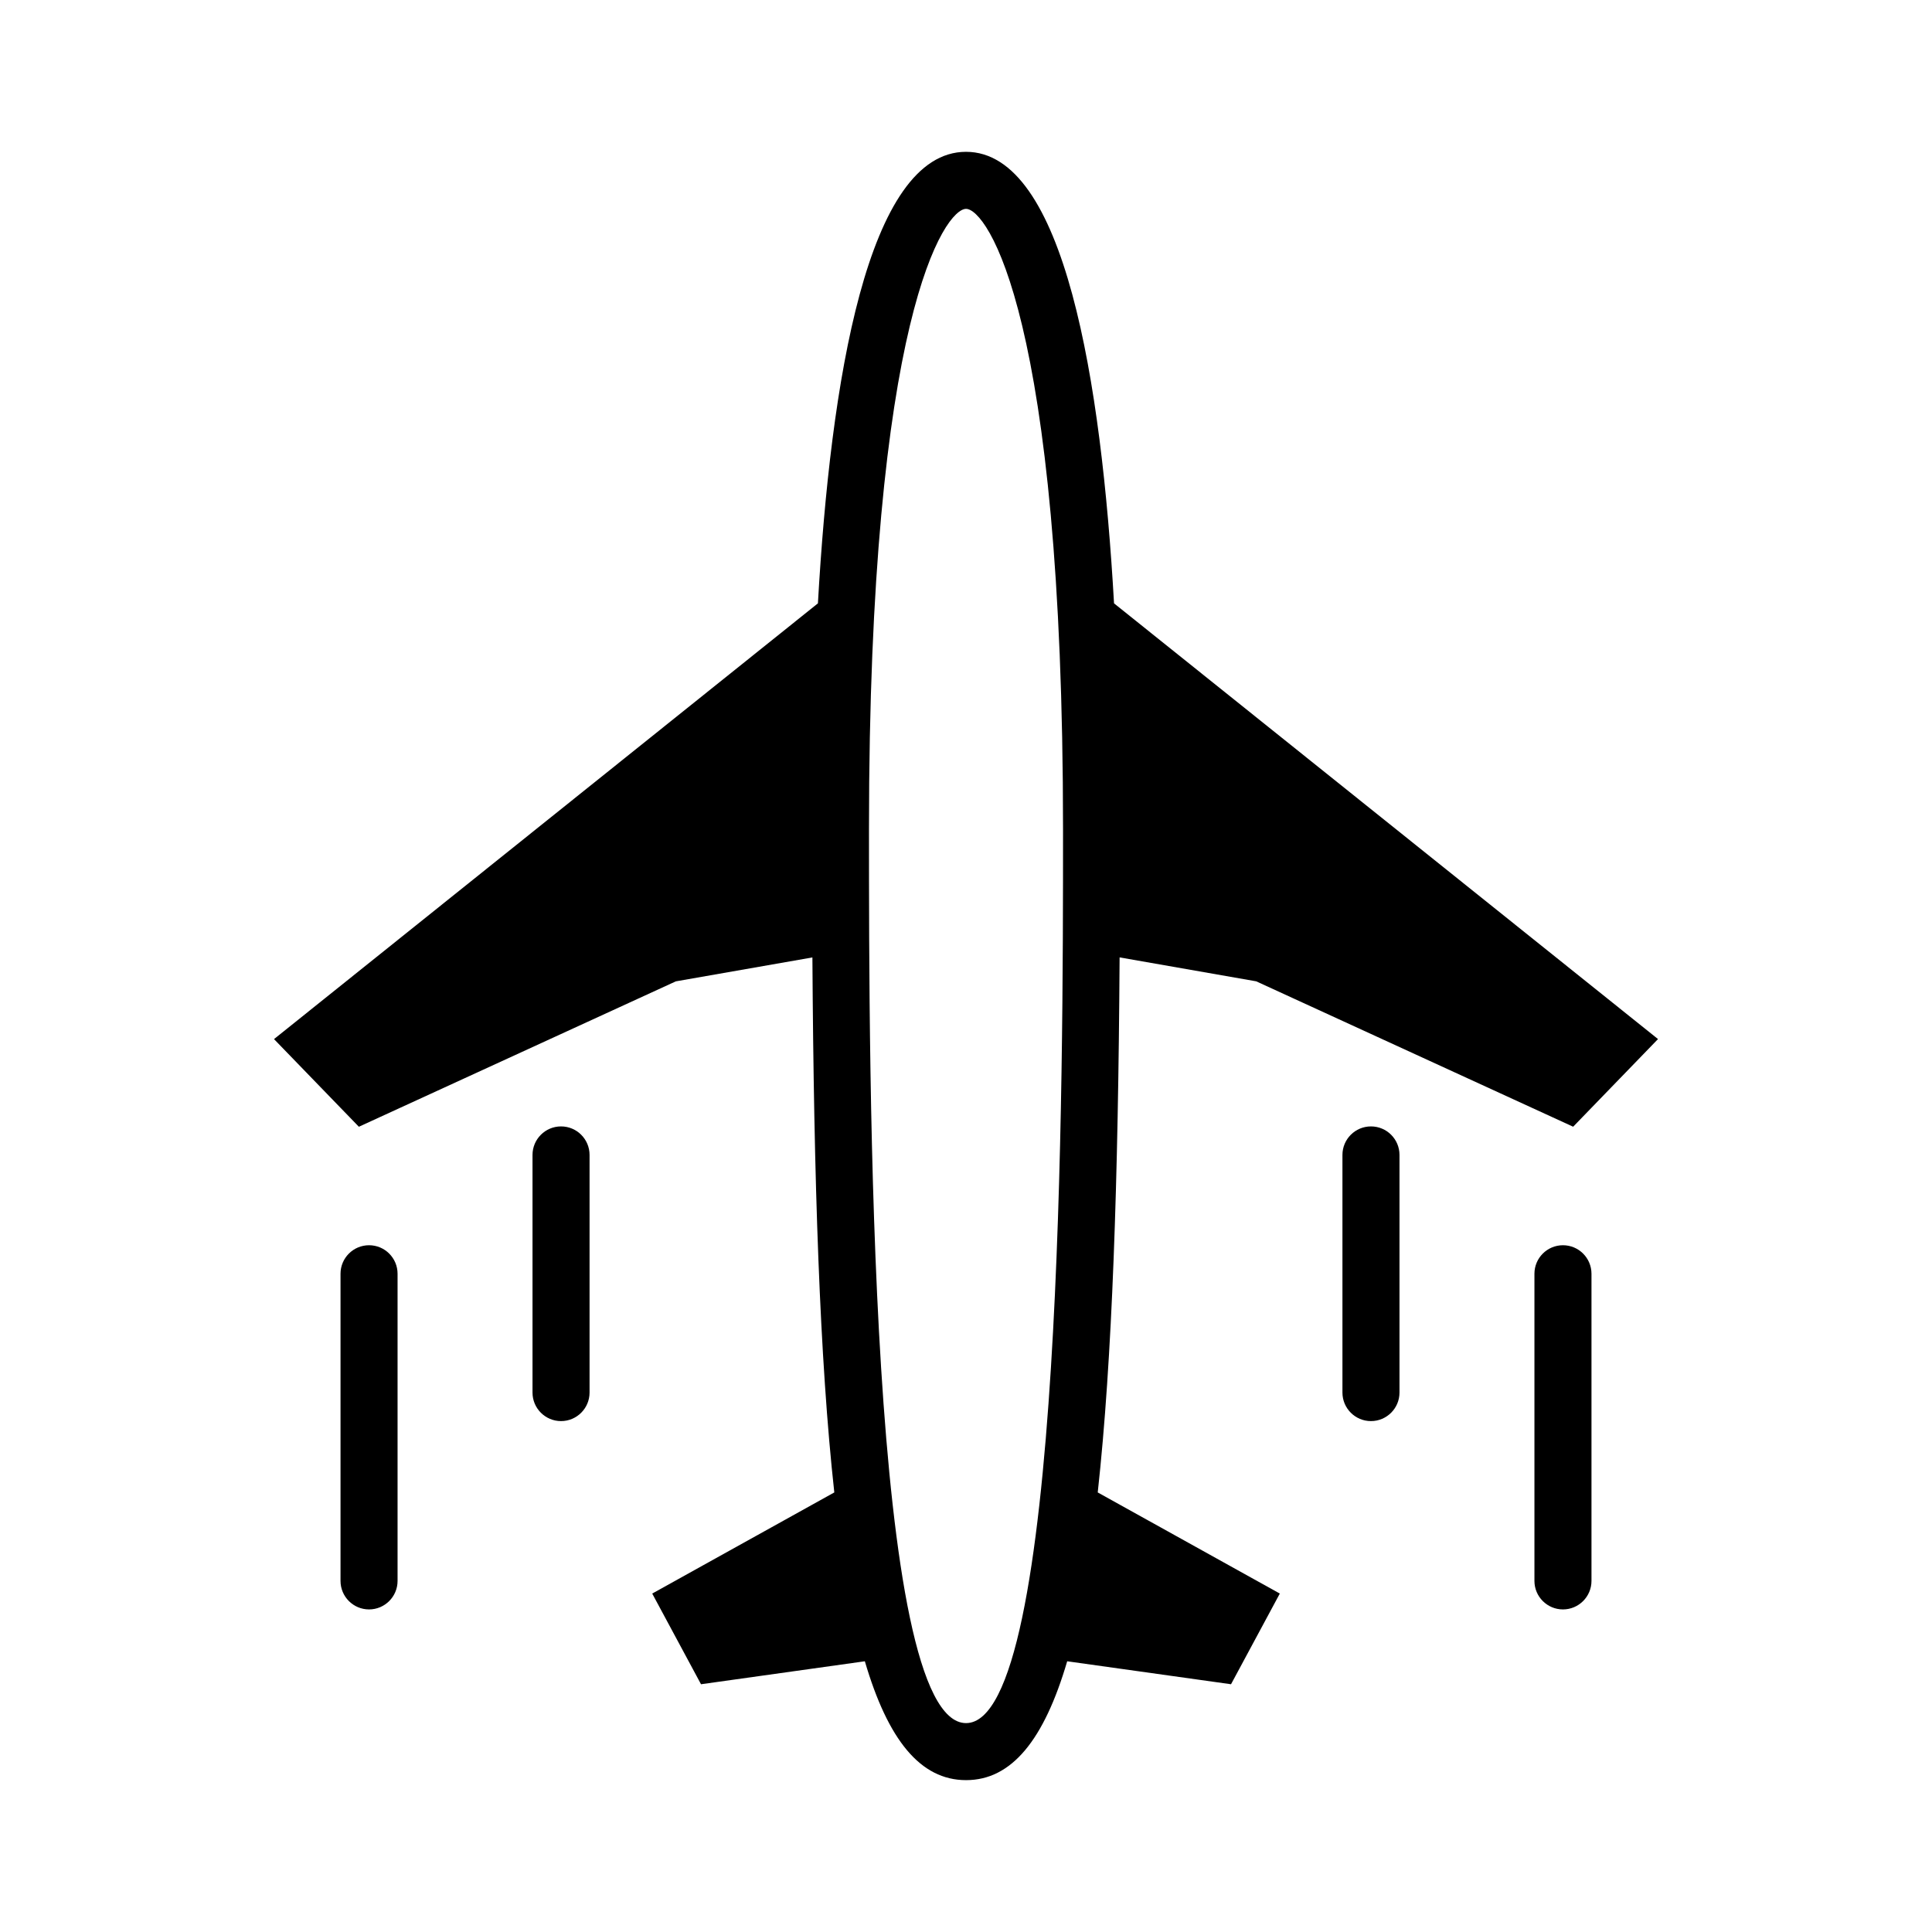 <?xml version="1.0" encoding="UTF-8"?>
<!-- Uploaded to: ICON Repo, www.iconrepo.com, Generator: ICON Repo Mixer Tools -->
<svg fill="#000000" width="800px" height="800px" version="1.1" viewBox="144 144 512 512" xmlns="http://www.w3.org/2000/svg">
 <g>
  <path d="m440.71 397.72 36.195 6.34 83.996 38.531 22.488-23.227-144.16-115.47c-3.344-58.855-13.109-119.66-39.227-119.66-26.137 0-35.902 60.809-39.246 119.66l-144.14 115.48 22.488 23.227 83.996-38.531 36.195-6.34c0.371 59.328 1.926 106.6 5.805 141.78l-48.254 26.801 12.93 24.031 43.418-6.086c6.117 20.809 14.699 31.5 26.824 31.5 12.102 0 20.688-10.691 26.801-31.5l43.418 6.086 12.93-24.031-48.254-26.801c3.871-35.195 5.422-82.461 5.797-141.79zm-40.699 202.92c-25.723 0-25.723-172.1-25.723-236.89 0-136.51 20.293-164.4 25.723-164.4 5.43 0 25.703 27.902 25.703 164.4 0.004 64.789 0.004 236.89-25.703 236.89z"/>
  <path d="m292.68 442.51c-4.172 0-7.559 3.387-7.559 7.559v62.977c0 4.172 3.387 7.559 7.559 7.559s7.559-3.387 7.559-7.559v-62.977c0-4.176-3.387-7.559-7.559-7.559z"/>
  <path d="m241.8 474c-4.172 0-7.559 3.387-7.559 7.559v81.395c0 4.172 3.387 7.559 7.559 7.559s7.559-3.387 7.559-7.559v-81.395c0-4.176-3.387-7.559-7.559-7.559z"/>
  <path d="m507.32 442.51c-4.172 0-7.559 3.387-7.559 7.559v62.977c0 4.172 3.387 7.559 7.559 7.559 4.172 0 7.559-3.387 7.559-7.559v-62.977c0-4.176-3.387-7.559-7.559-7.559z"/>
  <path d="m558.2 474c-4.172 0-7.559 3.387-7.559 7.559v81.395c0 4.172 3.387 7.559 7.559 7.559 4.172 0 7.559-3.387 7.559-7.559v-81.395c-0.004-4.176-3.387-7.559-7.559-7.559z"/>
 </g>
</svg>